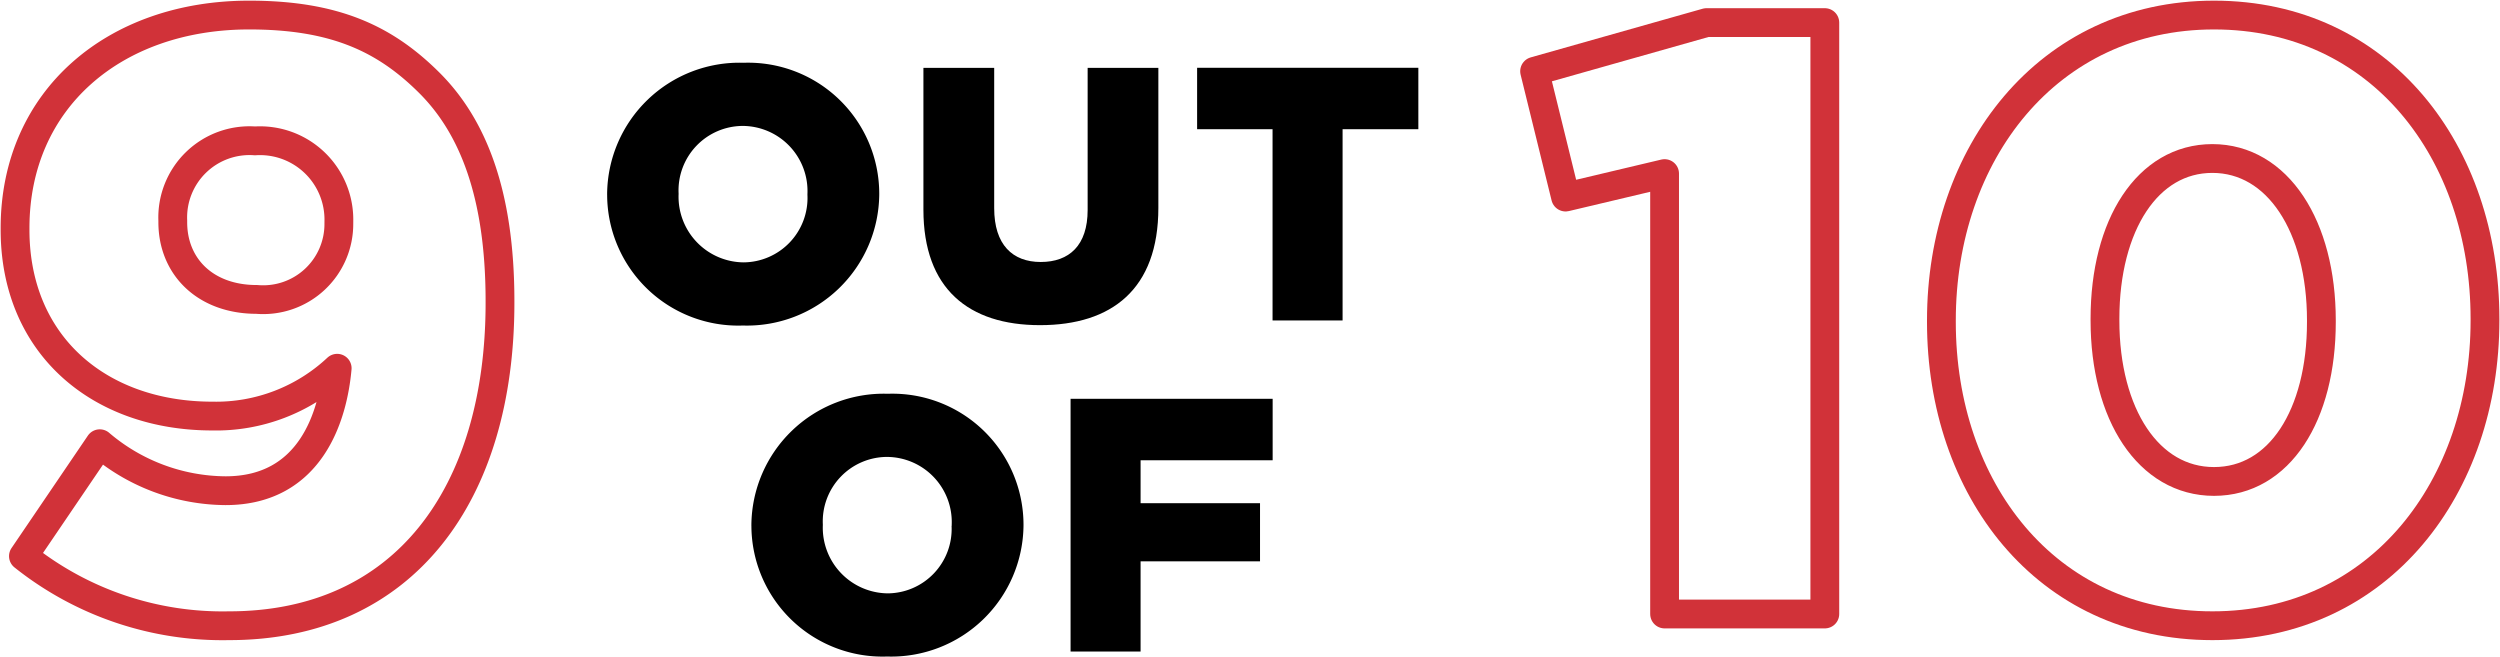 <svg xmlns="http://www.w3.org/2000/svg" xmlns:xlink="http://www.w3.org/1999/xlink" width="130.236" height="34.201" viewBox="0 0 130.236 34.201">
  <defs>
    <clipPath id="clip-path">
      <rect id="Rectangle_2249" data-name="Rectangle 2249" width="130.236" height="34.201" fill="none"/>
    </clipPath>
  </defs>
  <g id="Group_5771" data-name="Group 5771" transform="translate(0 0)">
    <g id="Group_5770" data-name="Group 5770" transform="translate(0 0)" clip-path="url(#clip-path)">
      <path id="Path_5065" data-name="Path 5065" d="M17.281,18.9a9.237,9.237,0,0,1-6.51,2.491C4.87,21.389.5,17.674.5,11.688V11.6C.5,4.87,5.7.5,12.692.5c4.458,0,7.079,1.224,9.4,3.541,2.229,2.227,3.671,5.725,3.671,11.362v.086c0,9.965-4.982,16.824-14.116,16.824A16.633,16.633,0,0,1,.937,28.688l3.977-5.856a10.2,10.2,0,0,0,6.555,2.447C15.926,25.278,17.063,21.345,17.281,18.9Zm.088-7.56V11.25A4.109,4.109,0,0,0,13,7.055a4,4,0,0,0-4.283,4.152v.086c0,2.317,1.7,4.021,4.37,4.021A3.942,3.942,0,0,0,17.368,11.338Z" transform="translate(0.284 0.284)" fill="none" stroke="#d13239" stroke-linecap="round" stroke-linejoin="round" stroke-width="1.5"/>
      <path id="Path_5066" data-name="Path 5066" d="M20.177,8.968V8.93a6.894,6.894,0,0,1,7.106-6.844,6.832,6.832,0,0,1,7.07,6.806V8.93a6.894,6.894,0,0,1-7.107,6.844,6.831,6.831,0,0,1-7.068-6.806m10.434,0V8.93a3.394,3.394,0,0,0-3.366-3.554A3.359,3.359,0,0,0,23.9,8.892V8.93a3.421,3.421,0,0,0,3.384,3.554,3.355,3.355,0,0,0,3.328-3.516" transform="translate(11.451 1.184)"/>
      <path id="Path_5067" data-name="Path 5067" d="M30.688,9.643V2.255h3.687V9.568c0,1.9.956,2.8,2.423,2.8,1.488,0,2.445-.865,2.445-2.707V2.255h3.684V9.549c0,4.231-2.423,6.11-6.165,6.11-3.723,0-6.074-1.9-6.074-6.016" transform="translate(17.417 1.28)"/>
      <path id="Path_5068" data-name="Path 5068" d="M43.714,5.451h-3.93v-3.2H51.309v3.2H47.362v9.963H43.714Z" transform="translate(22.579 1.28)"/>
      <path id="Path_5069" data-name="Path 5069" d="M24.971,19.968V19.93a6.894,6.894,0,0,1,7.106-6.844,6.832,6.832,0,0,1,7.07,6.806v.038a6.894,6.894,0,0,1-7.107,6.844,6.831,6.831,0,0,1-7.068-6.806m10.434,0V19.93a3.394,3.394,0,0,0-3.366-3.554,3.359,3.359,0,0,0-3.347,3.516v.038a3.421,3.421,0,0,0,3.384,3.554A3.355,3.355,0,0,0,35.4,19.968" transform="translate(14.172 7.427)"/>
      <path id="Path_5070" data-name="Path 5070" d="M35.579,13.254H46.106v3.2h-6.88v2.237h6.222v3.027H39.226v4.7H35.579Z" transform="translate(20.192 7.523)"/>
      <path id="Path_5071" data-name="Path 5071" d="M57.772,8.617,52.614,9.84,51,3.286,59.957.751h6.162V31.56H57.772Z" transform="translate(28.944 0.426)" fill="none" stroke="#d13239" stroke-linecap="round" stroke-linejoin="round" stroke-width="1.5"/>
      <path id="Path_5072" data-name="Path 5072" d="M64.519,16.494v-.088C64.519,7.755,70.024.5,78.721.5S92.837,7.667,92.837,16.32v.086c0,8.653-5.463,15.907-14.2,15.907C69.936,32.313,64.519,25.146,64.519,16.494Zm19.795,0v-.088c0-4.894-2.273-8.433-5.681-8.433-3.366,0-5.593,3.452-5.593,8.347v.086c0,4.9,2.271,8.391,5.681,8.391S84.314,21.345,84.314,16.494Z" transform="translate(36.617 0.284)" fill="none" stroke="#d13239" stroke-linecap="round" stroke-linejoin="round" stroke-width="1.5"/>
    </g>
  </g>
</svg>
